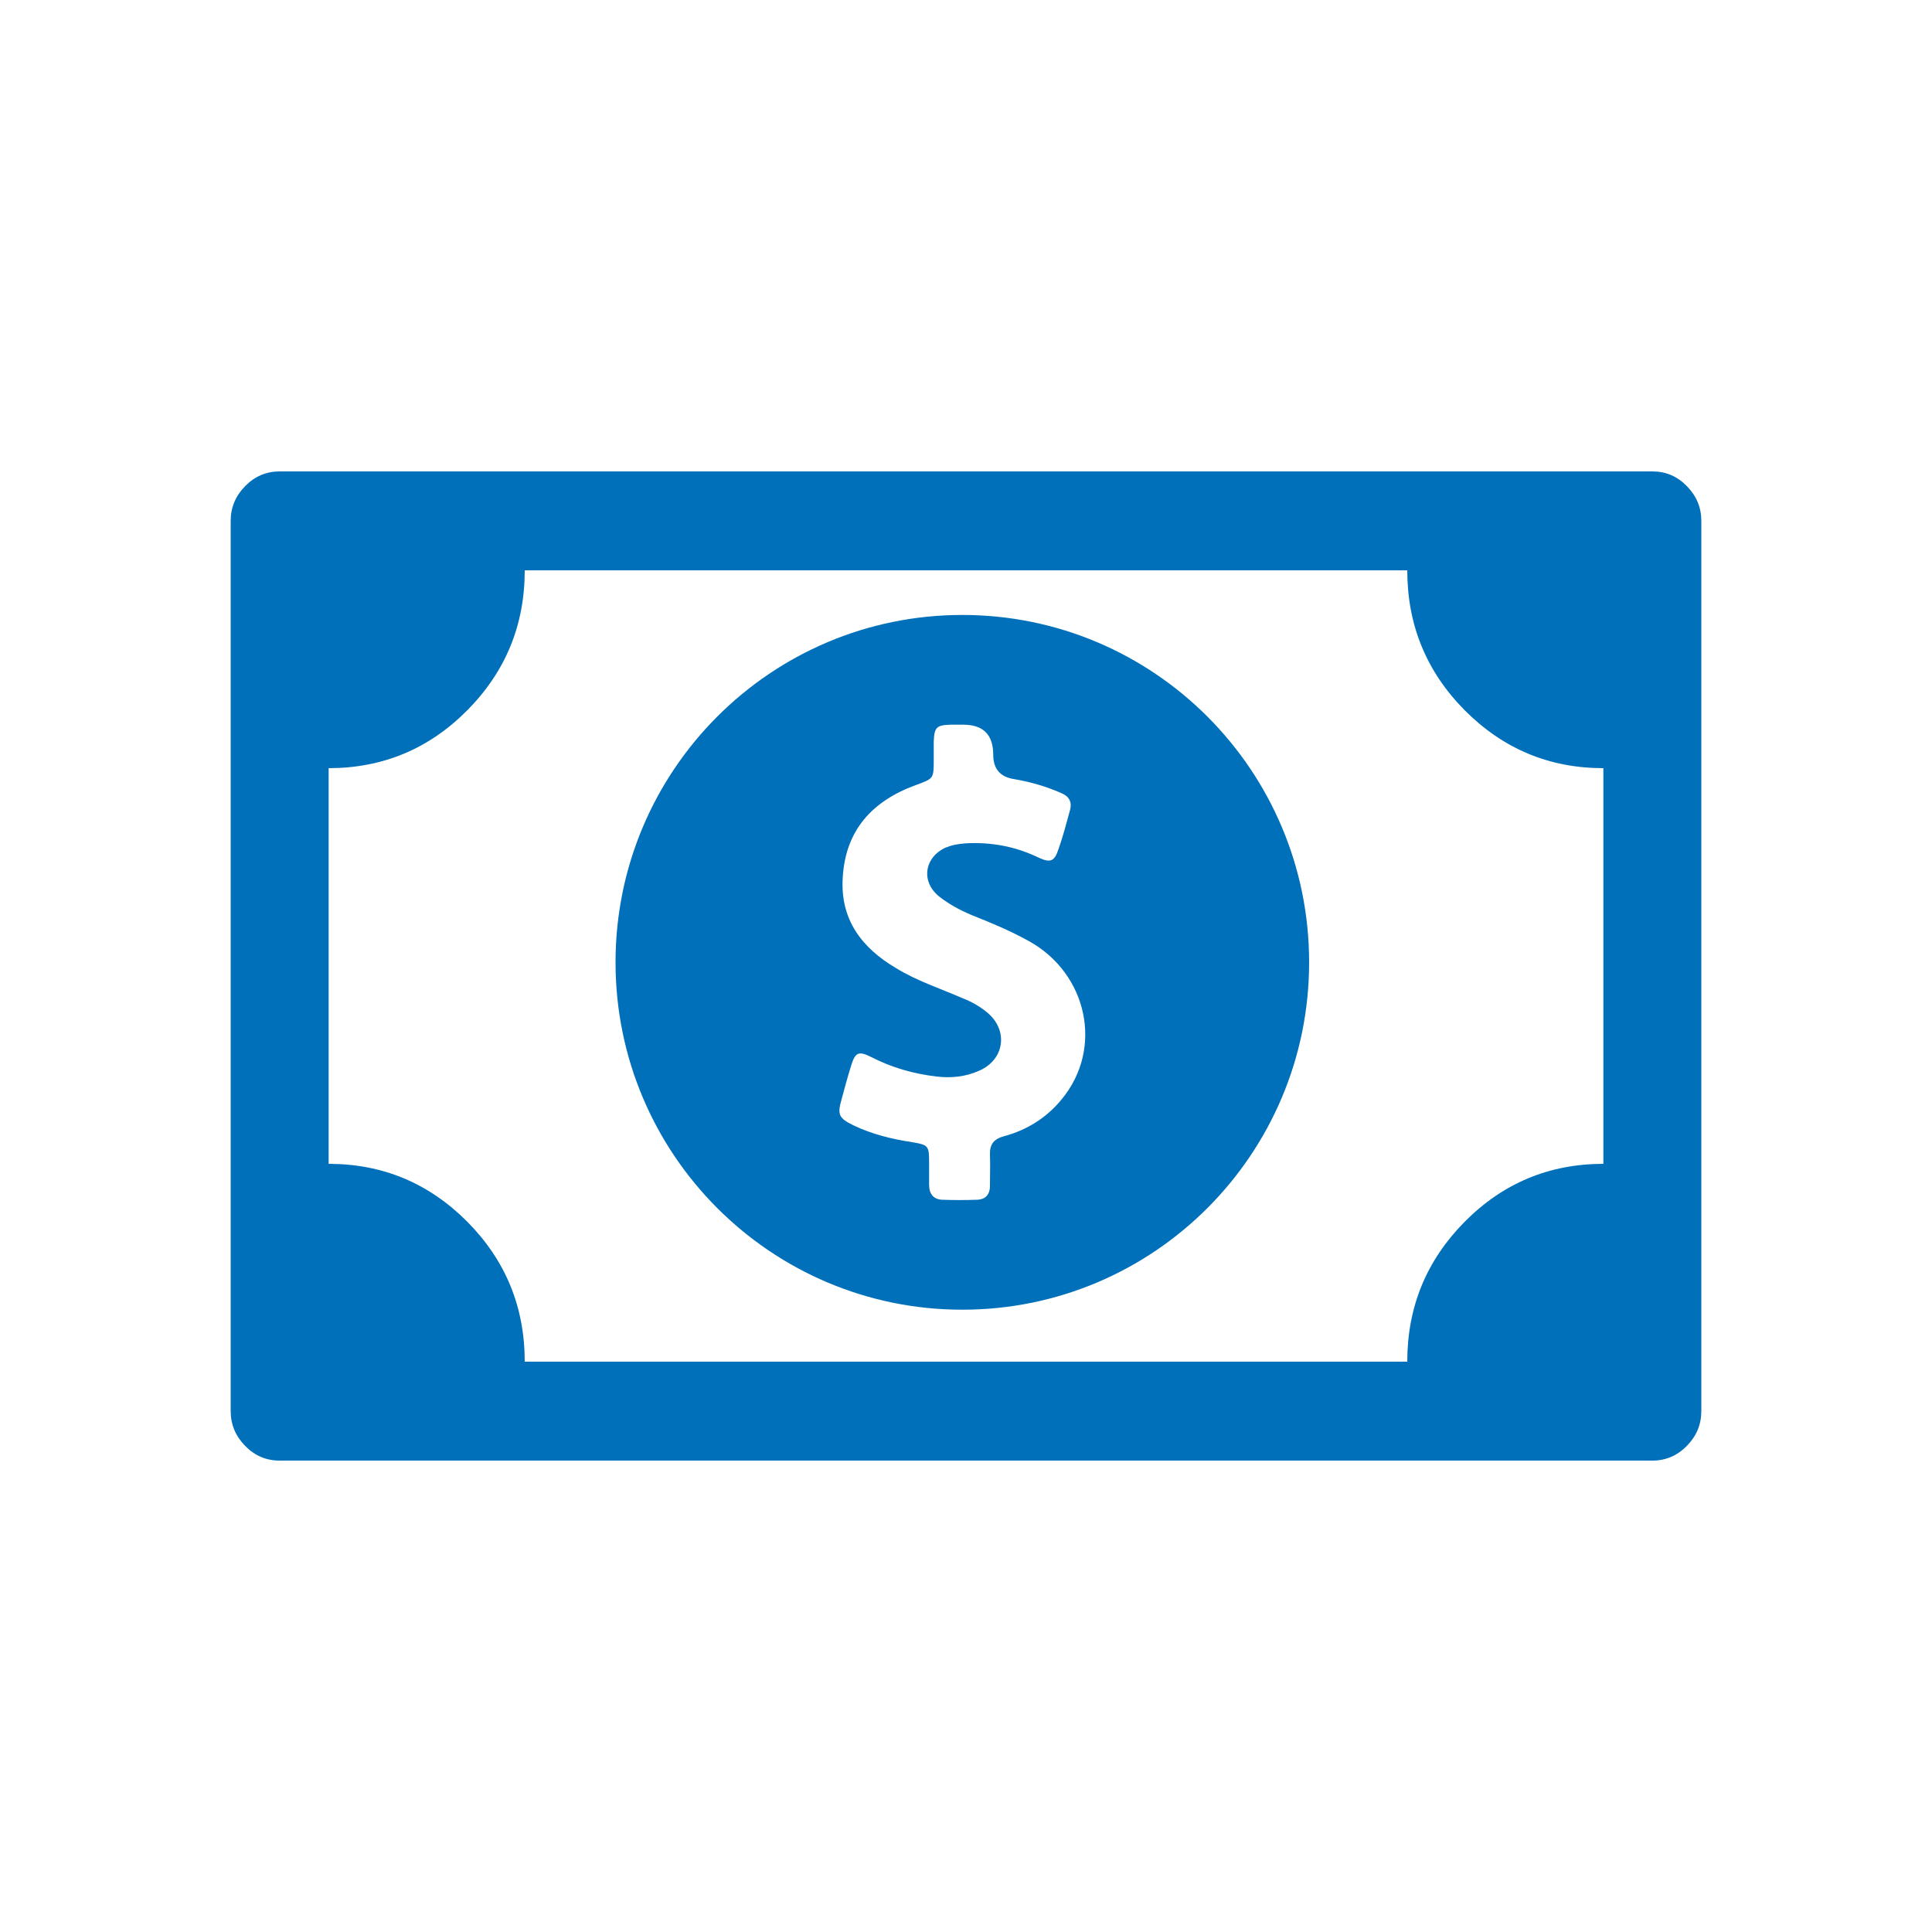 <?xml version="1.0" encoding="UTF-8"?>
<svg id="subscription" xmlns="http://www.w3.org/2000/svg" viewBox="0 0 100 100">
  <path d="M87.31,74.84c-.5.51-1.1.76-1.78.76H14.47c-.69,0-1.28-.25-1.78-.76-.5-.51-.75-1.11-.75-1.8V26.96c0-.69.25-1.29.75-1.8.5-.51,1.1-.76,1.78-.76h71.06c.69,0,1.28.25,1.78.76.5.51.75,1.11.75,1.8v46.08c0,.69-.25,1.29-.75,1.8ZM82.99,39.76c-2.8,0-5.19-1-7.18-3-1.98-2-2.97-4.41-2.97-7.24H27.16c0,2.83-.99,5.24-2.97,7.24-1.98,2-4.38,3-7.18,3v20.48c2.8,0,5.19,1,7.18,3,1.98,2,2.97,4.41,2.97,7.24h45.68c0-2.83.99-5.24,2.97-7.24,1.98-2,4.38-3,7.18-3v-20.48ZM49.81,67.79c-9.91,0-17.95-8.05-17.95-17.98s8.04-17.98,17.95-17.98,17.95,8.05,17.95,17.98-8.04,17.98-17.95,17.98ZM48.99,43.86c.32-.14.66-.18,1-.21,1.32-.07,2.58.16,3.79.75.59.27.8.18,1-.43.23-.64.41-1.33.59-1.99.14-.46-.02-.76-.46-.94-.78-.34-1.58-.57-2.4-.71q-1.1-.16-1.1-1.26,0-1.56-1.55-1.56h-.66c-.73.02-.84.14-.87.87v.98c0,.96-.02.94-.94,1.28-2.24.82-3.63,2.33-3.77,4.78-.14,2.17.98,3.64,2.76,4.69,1.07.66,2.28,1.05,3.45,1.56.46.18.87.41,1.26.73,1.12.92.91,2.45-.41,3.02-.71.32-1.46.39-2.21.3-1.19-.14-2.31-.46-3.38-1.01-.64-.32-.82-.25-1.03.43-.18.57-.34,1.17-.5,1.76-.23.8-.14.98.62,1.35.96.46,1.99.71,3.04.87.82.14.87.18.87,1.03v1.17c0,.48.23.78.73.78.57.02,1.14.02,1.71,0,.46,0,.71-.25.71-.73,0-.55.02-1.08,0-1.6-.02-.55.21-.82.73-.96,1.19-.32,2.21-.96,2.99-1.92,2.17-2.63,1.32-6.5-1.69-8.17-.98-.55-1.99-.96-3.01-1.37-.59-.25-1.14-.55-1.64-.94-.98-.78-.78-2.06.37-2.56Z" style="fill: #0070ba; fill-rule: evenodd; stroke-width: 0px;"/>
</svg>